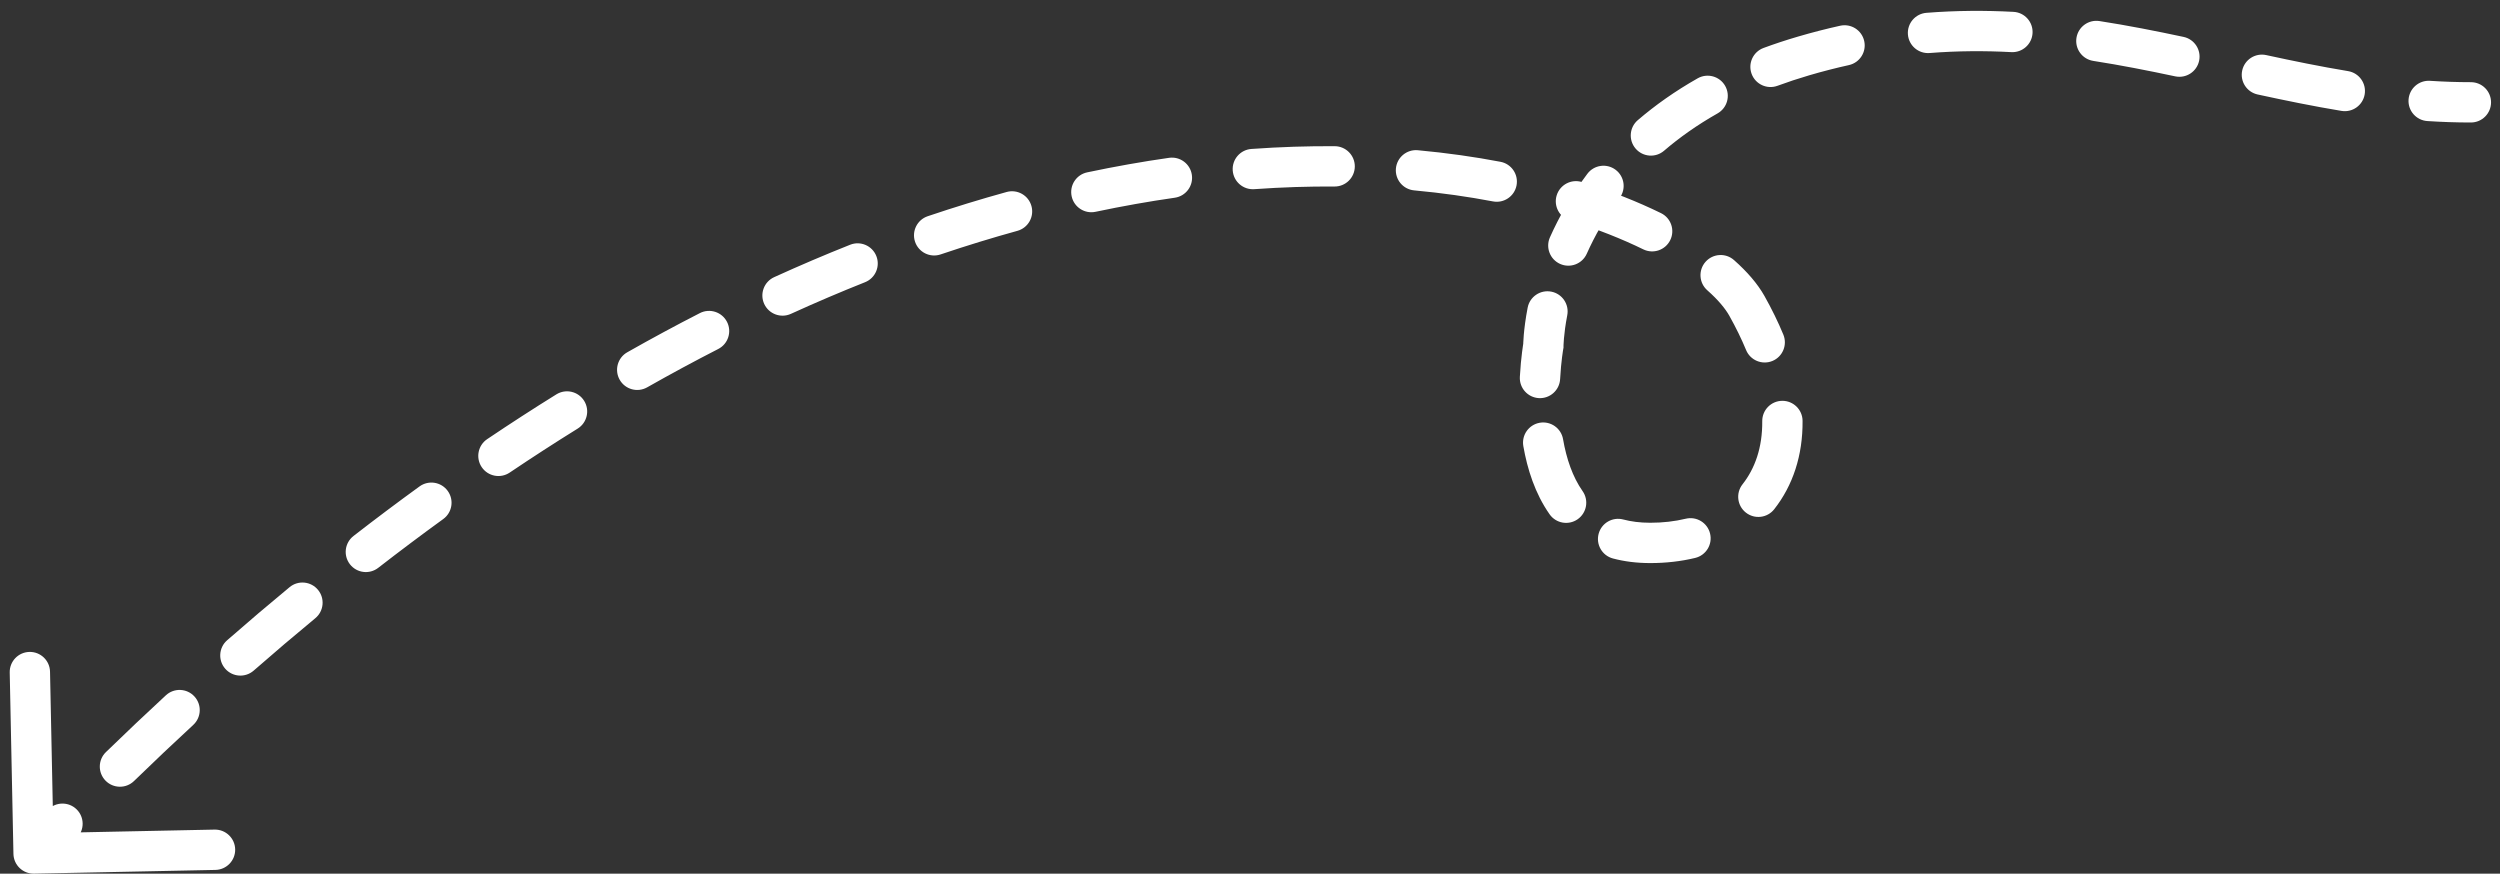 <?xml version="1.0" encoding="UTF-8"?> <svg xmlns="http://www.w3.org/2000/svg" width="186" height="65" viewBox="0 0 186 65" fill="none"><rect x="0" y="0" width="186" height="65" fill="#333333" stroke="none"/><path id="Vector 4" d="M183.834 9.114C184.663 9.114 185.334 8.442 185.334 7.614C185.334 6.785 184.663 6.114 183.834 6.114V9.114ZM114.825 25.728L116.302 25.992L116.325 25.864L116.325 25.733L114.825 25.728ZM129.969 22.757L131.277 22.023L129.969 22.757ZM1 63.531C1.017 64.359 1.703 65.017 2.531 65L16.028 64.722C16.856 64.705 17.514 64.02 17.497 63.191C17.48 62.363 16.794 61.706 15.966 61.722L3.969 61.969L3.722 49.972C3.705 49.144 3.02 48.486 2.191 48.503C1.363 48.52 0.705 49.206 0.723 50.034L1 63.531ZM5.719 62.337C6.3 61.746 6.291 60.797 5.7 60.216C5.109 59.636 4.159 59.644 3.579 60.235L5.719 62.337ZM7.88 55.957C7.286 56.534 7.272 57.484 7.849 58.078C8.426 58.672 9.376 58.686 9.97 58.109L7.88 55.957ZM14.378 53.934C14.987 53.372 15.025 52.423 14.463 51.814C13.901 51.205 12.952 51.167 12.343 51.729L14.378 53.934ZM16.898 47.636C16.274 48.181 16.211 49.129 16.756 49.752C17.302 50.376 18.249 50.439 18.873 49.894L16.898 47.636ZM23.457 45.997C24.096 45.47 24.186 44.524 23.659 43.885C23.131 43.246 22.186 43.156 21.547 43.684L23.457 45.997ZM26.301 39.877C25.646 40.385 25.527 41.327 26.035 41.982C26.543 42.636 27.485 42.755 28.14 42.247L26.301 39.877ZM32.976 38.618C33.647 38.132 33.796 37.194 33.31 36.523C32.824 35.852 31.886 35.703 31.215 36.189L32.976 38.618ZM36.246 32.672C35.559 33.134 35.377 34.067 35.839 34.754C36.302 35.441 37.234 35.623 37.921 35.16L36.246 32.672ZM42.977 31.889C43.681 31.452 43.898 30.527 43.461 29.823C43.024 29.12 42.099 28.903 41.395 29.34L42.977 31.889ZM46.669 26.209C45.949 26.617 45.696 27.532 46.104 28.253C46.513 28.974 47.428 29.227 48.149 28.818L46.669 26.209ZM53.437 25.965C54.175 25.588 54.466 24.684 54.089 23.947C53.711 23.209 52.807 22.918 52.07 23.295L53.437 25.965ZM57.598 20.62C56.844 20.964 56.512 21.854 56.855 22.607C57.199 23.361 58.088 23.694 58.842 23.351L57.598 20.62ZM64.359 20.997C65.129 20.691 65.505 19.818 65.199 19.049C64.893 18.279 64.021 17.903 63.251 18.209L64.359 20.997ZM69.021 16.087C68.236 16.352 67.815 17.203 68.08 17.988C68.345 18.773 69.196 19.194 69.981 18.929L69.021 16.087ZM75.693 17.175C76.492 16.955 76.961 16.129 76.74 15.331C76.52 14.532 75.694 14.063 74.895 14.284L75.693 17.175ZM80.887 12.823C80.076 12.994 79.558 13.79 79.73 14.601C79.901 15.411 80.697 15.929 81.507 15.758L80.887 12.823ZM87.403 14.711C88.223 14.594 88.793 13.834 88.675 13.014C88.558 12.194 87.798 11.624 86.978 11.742L87.403 14.711ZM93.104 11.082C92.278 11.141 91.656 11.859 91.715 12.685C91.774 13.511 92.492 14.133 93.318 14.074L93.104 11.082ZM99.288 13.877C100.116 13.883 100.792 13.215 100.798 12.387C100.803 11.559 100.136 10.883 99.307 10.877L99.288 13.877ZM105.487 11.177C104.663 11.101 103.932 11.708 103.856 12.533C103.78 13.358 104.387 14.088 105.212 14.164L105.487 11.177ZM111.076 14.985C111.89 15.14 112.676 14.606 112.831 13.792C112.986 12.978 112.452 12.193 111.638 12.038L111.076 14.985ZM117.698 13.545C116.907 13.298 116.066 13.739 115.819 14.529C115.572 15.32 116.012 16.161 116.803 16.409L117.698 13.545ZM122.261 18.552C123.005 18.916 123.903 18.608 124.267 17.863C124.631 17.119 124.323 16.221 123.578 15.857L122.261 18.552ZM129.008 19.348C128.387 18.8 127.439 18.86 126.891 19.481C126.343 20.103 126.403 21.05 127.024 21.598L129.008 19.348ZM129.909 26.043C130.225 26.809 131.103 27.172 131.868 26.856C132.634 26.539 132.997 25.662 132.681 24.896L129.909 26.043ZM134.111 31.308C134.104 30.48 133.426 29.814 132.598 29.821C131.77 29.828 131.104 30.506 131.111 31.334L134.111 31.308ZM129.644 36.032C129.131 36.683 129.243 37.626 129.894 38.138C130.545 38.651 131.488 38.539 132.001 37.888L129.644 36.032ZM126.124 41.509C126.929 41.315 127.425 40.505 127.23 39.699C127.036 38.894 126.226 38.399 125.42 38.593L126.124 41.509ZM120.773 38.651C119.972 38.438 119.151 38.914 118.938 39.715C118.725 40.516 119.201 41.337 120.002 41.55L120.773 38.651ZM115.291 38.265C115.767 38.943 116.703 39.106 117.381 38.63C118.058 38.153 118.222 37.218 117.745 36.54L115.291 38.265ZM116.291 32.675C116.15 31.859 115.373 31.312 114.557 31.453C113.741 31.595 113.194 32.371 113.335 33.188L116.291 32.675ZM113.077 28.04C113.032 28.868 113.666 29.575 114.493 29.62C115.32 29.665 116.027 29.031 116.073 28.204L113.077 28.04ZM116.604 23.455C116.761 22.642 116.229 21.855 115.415 21.698C114.602 21.541 113.815 22.073 113.658 22.886L116.604 23.455ZM115.316 17.655C114.978 18.412 115.317 19.299 116.074 19.637C116.83 19.974 117.717 19.635 118.055 18.879L115.316 17.655ZM120.498 14.732C120.996 14.07 120.863 13.13 120.201 12.632C119.539 12.134 118.598 12.267 118.1 12.93L120.498 14.732ZM121.851 8.94C121.223 9.479 121.15 10.426 121.689 11.055C122.228 11.684 123.175 11.757 123.804 11.217L121.851 8.94ZM127.787 8.437C128.508 8.029 128.762 7.113 128.353 6.392C127.945 5.672 127.03 5.418 126.309 5.826L127.787 8.437ZM131.207 3.568C130.43 3.855 130.033 4.718 130.32 5.495C130.607 6.272 131.47 6.669 132.247 6.382L131.207 3.568ZM137.559 4.843C138.367 4.663 138.878 3.862 138.698 3.054C138.519 2.245 137.718 1.735 136.909 1.914L137.559 4.843ZM143.327 0.954C142.501 1.019 141.884 1.741 141.949 2.567C142.014 3.393 142.736 4.01 143.562 3.945L143.327 0.954ZM149.645 3.878C150.472 3.921 151.178 3.286 151.222 2.459C151.266 1.632 150.63 0.926 149.803 0.882L149.645 3.878ZM156.201 1.567C155.382 1.44 154.616 2 154.488 2.819C154.361 3.638 154.922 4.404 155.74 4.531L156.201 1.567ZM161.834 5.68C162.644 5.853 163.441 5.336 163.614 4.526C163.786 3.716 163.27 2.919 162.46 2.746L161.834 5.68ZM168.604 4.098C167.794 3.922 166.995 4.436 166.82 5.245C166.644 6.055 167.157 6.853 167.967 7.029L168.604 4.098ZM174.209 8.251C175.026 8.386 175.798 7.833 175.933 7.016C176.068 6.198 175.515 5.426 174.698 5.291L174.209 8.251ZM180.79 6.013C179.963 5.96 179.25 6.587 179.196 7.414C179.143 8.24 179.77 8.954 180.597 9.007L180.79 6.013ZM3.582 64.539C4.296 63.795 5.008 63.061 5.719 62.337L3.579 60.235C2.86 60.967 2.14 61.709 1.418 62.461L3.582 64.539ZM9.97 58.109C11.447 56.675 12.916 55.283 14.378 53.934L12.343 51.729C10.863 53.096 9.375 54.505 7.88 55.957L9.97 58.109ZM18.873 49.894C20.41 48.549 21.938 47.251 23.457 45.997L21.547 43.684C20.006 44.956 18.456 46.273 16.898 47.636L18.873 49.894ZM28.14 42.247C29.764 40.987 31.376 39.778 32.976 38.618L31.215 36.189C29.589 37.368 27.95 38.597 26.301 39.877L28.14 42.247ZM37.921 35.16C39.623 34.015 41.308 32.925 42.977 31.889L41.395 29.34C39.694 30.396 37.977 31.506 36.246 32.672L37.921 35.16ZM48.149 28.818C49.932 27.807 51.695 26.857 53.437 25.965L52.07 23.295C50.29 24.206 48.489 25.177 46.669 26.209L48.149 28.818ZM58.842 23.351C60.709 22.5 62.548 21.717 64.359 20.997L63.251 18.209C61.394 18.947 59.509 19.75 57.598 20.62L58.842 23.351ZM69.981 18.929C71.922 18.273 73.827 17.691 75.693 17.175L74.895 14.284C72.974 14.814 71.015 15.413 69.021 16.087L69.981 18.929ZM81.507 15.758C83.525 15.332 85.49 14.985 87.403 14.711L86.978 11.742C84.999 12.025 82.968 12.383 80.887 12.823L81.507 15.758ZM93.318 14.074C95.384 13.927 97.375 13.865 99.288 13.877L99.307 10.877C97.316 10.864 95.247 10.929 93.104 11.082L93.318 14.074ZM105.212 14.164C107.287 14.355 109.244 14.635 111.076 14.985L111.638 12.038C109.709 11.67 107.657 11.377 105.487 11.177L105.212 14.164ZM116.803 16.409C118.867 17.054 120.691 17.785 122.261 18.552L123.578 15.857C121.862 15.017 119.896 14.232 117.698 13.545L116.803 16.409ZM127.024 21.598C127.83 22.309 128.36 22.955 128.661 23.491L131.277 22.023C130.762 21.107 129.981 20.206 129.008 19.348L127.024 21.598ZM128.661 23.491C129.158 24.378 129.572 25.229 129.909 26.043L132.681 24.896C132.295 23.963 131.828 23.005 131.277 22.023L128.661 23.491ZM131.111 31.334C131.129 33.298 130.567 34.859 129.644 36.032L132.001 37.888C133.386 36.128 134.134 33.886 134.111 31.308L131.111 31.334ZM125.42 38.593C124.609 38.789 123.725 38.893 122.78 38.893V41.893C123.944 41.893 125.066 41.765 126.124 41.509L125.42 38.593ZM122.78 38.893C122.009 38.893 121.346 38.803 120.773 38.651L120.002 41.55C120.851 41.776 121.776 41.893 122.78 41.893V38.893ZM117.745 36.54C117.001 35.481 116.543 34.127 116.291 32.675L113.335 33.188C113.632 34.896 114.204 36.719 115.291 38.265L117.745 36.54ZM116.073 28.204C116.109 27.529 116.168 26.966 116.217 26.576C116.242 26.381 116.264 26.23 116.279 26.13C116.287 26.08 116.293 26.043 116.297 26.02C116.299 26.008 116.3 26 116.301 25.995C116.301 25.993 116.302 25.991 116.302 25.991C116.302 25.991 116.302 25.991 116.302 25.991C116.302 25.991 116.302 25.991 116.302 25.992C116.302 25.992 116.302 25.992 116.302 25.992C116.302 25.992 116.302 25.992 116.302 25.992C116.302 25.992 116.302 25.992 114.825 25.728C113.348 25.464 113.348 25.465 113.348 25.465C113.348 25.465 113.348 25.465 113.348 25.465C113.348 25.465 113.348 25.465 113.348 25.466C113.348 25.466 113.348 25.467 113.348 25.467C113.348 25.468 113.347 25.47 113.347 25.471C113.347 25.475 113.346 25.479 113.345 25.484C113.343 25.494 113.341 25.508 113.338 25.526C113.332 25.561 113.324 25.61 113.314 25.673C113.295 25.798 113.269 25.977 113.241 26.201C113.184 26.65 113.118 27.284 113.077 28.04L116.073 28.204ZM114.825 25.728C116.325 25.733 116.325 25.733 116.325 25.733C116.325 25.733 116.325 25.733 116.325 25.734C116.325 25.734 116.325 25.734 116.325 25.734C116.325 25.735 116.325 25.735 116.325 25.736C116.325 25.736 116.325 25.737 116.325 25.737C116.325 25.738 116.325 25.737 116.325 25.736C116.325 25.733 116.325 25.727 116.325 25.716C116.326 25.696 116.327 25.662 116.329 25.614C116.333 25.517 116.341 25.367 116.359 25.169C116.393 24.771 116.463 24.184 116.604 23.455L113.658 22.886C113.496 23.728 113.413 24.419 113.37 24.908C113.349 25.153 113.337 25.348 113.332 25.485C113.329 25.555 113.327 25.609 113.326 25.649C113.326 25.669 113.325 25.686 113.325 25.698C113.325 25.704 113.325 25.71 113.325 25.714C113.325 25.716 113.325 25.718 113.325 25.72C113.325 25.721 113.325 25.721 113.325 25.722C113.325 25.722 113.325 25.723 113.325 25.723C113.325 25.723 113.325 25.724 113.325 25.724C113.325 25.724 113.325 25.724 114.825 25.728ZM118.055 18.879C118.646 17.556 119.438 16.143 120.498 14.732L118.1 12.93C116.892 14.537 115.989 16.148 115.316 17.655L118.055 18.879ZM123.804 11.217C124.944 10.24 126.262 9.301 127.787 8.437L126.309 5.826C124.616 6.785 123.139 7.836 121.851 8.94L123.804 11.217ZM132.247 6.382C132.997 6.105 133.783 5.844 134.608 5.602L133.764 2.724C132.875 2.984 132.023 3.267 131.207 3.568L132.247 6.382ZM134.608 5.602C135.608 5.309 136.591 5.057 137.559 4.843L136.909 1.914C135.876 2.143 134.828 2.412 133.764 2.724L134.608 5.602ZM143.562 3.945C145.641 3.782 147.662 3.773 149.645 3.878L149.803 0.882C147.704 0.771 145.55 0.779 143.327 0.954L143.562 3.945ZM155.74 4.531C157.788 4.85 159.81 5.249 161.834 5.68L162.46 2.746C160.409 2.309 158.326 1.897 156.201 1.567L155.74 4.531ZM167.967 7.029C170.021 7.475 172.098 7.902 174.209 8.251L174.698 5.291C172.66 4.954 170.639 4.54 168.604 4.098L167.967 7.029ZM180.597 9.007C181.662 9.076 182.741 9.114 183.834 9.114V6.114C182.81 6.114 181.796 6.078 180.79 6.013L180.597 9.007Z" fill="white"></path></svg> 